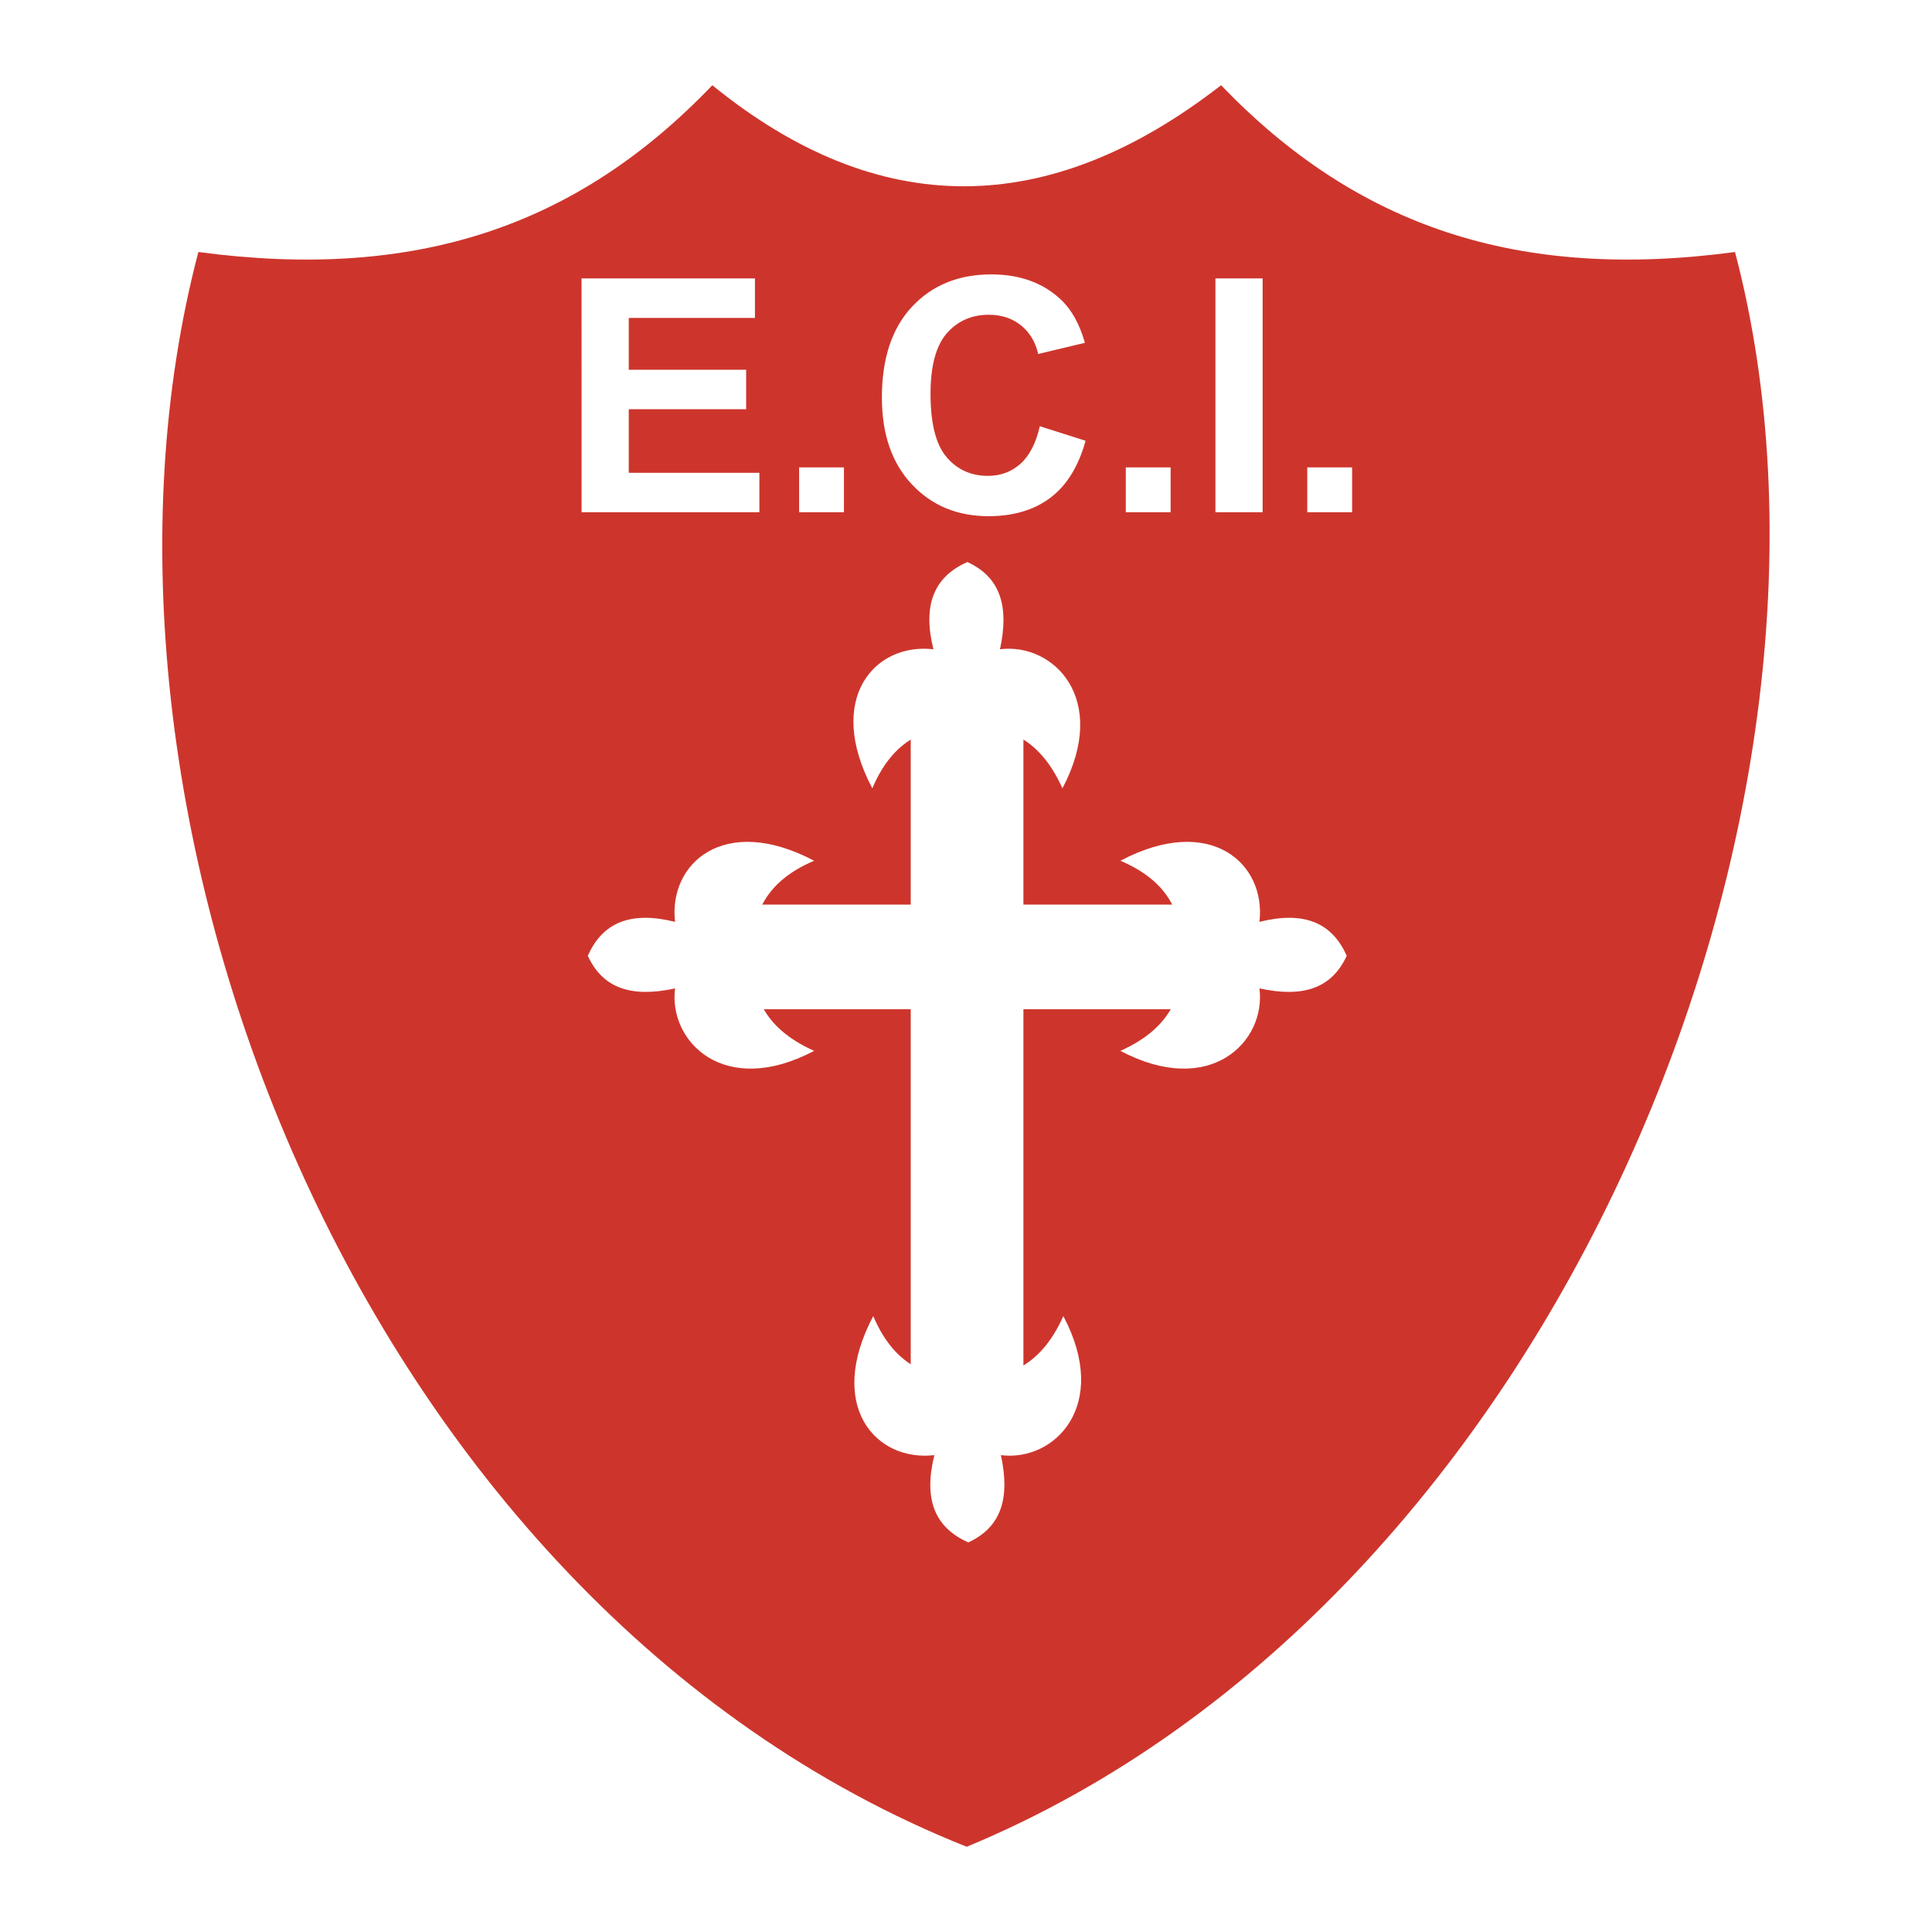 <svg xmlns="http://www.w3.org/2000/svg" width="2500" height="2500" viewBox="0 0 192.756 192.756"><g fill-rule="evenodd" clip-rule="evenodd"><path fill="#fff" d="M0 0h192.756v192.756H0V0z"/><path d="M19.792 25.143c21.736 2.906 37.806-2.567 51.276-16.639 16.537 13.443 33.457 13.443 50.759 0 13.533 14.072 29.602 19.545 51.275 16.639 14.502 55.116-17.771 134.744-76.656 159.109C35.298 159.887 5.29 80.259 19.792 25.143z" fill="#cd352c"/><path d="M58.024 51.103l-.004-23.327h17.301v3.946H62.732v5.17h11.711v3.934H62.732v6.347h13.033v3.93H58.024zm21.705 0v-4.472h4.472v4.472h-4.472zm24.013-8.579l4.564 1.452c-.699 2.545-1.863 4.438-3.49 5.67-1.625 1.236-3.695 1.854-6.197 1.854-3.1 0-5.649-1.059-7.639-3.172-1.995-2.117-2.994-5.013-2.994-8.68 0-3.883 1.004-6.902 3.006-9.049 2.007-2.146 4.645-3.222 7.91-3.222 2.854 0 5.174.842 6.957 2.528 1.059 1 1.854 2.435 2.383 4.298l-4.662 1.113c-.275-1.206-.854-2.163-1.727-2.862-.873-.698-1.939-1.05-3.189-1.05-1.727 0-3.133.623-4.208 1.859-1.075 1.241-1.617 3.256-1.617 6.034 0 2.947.533 5.051 1.592 6.301 1.058 1.253 2.443 1.88 4.138 1.88 1.252 0 2.332-.398 3.23-1.194.9-.796 1.553-2.049 1.943-3.756v-.004zm8.578 8.579v-4.472h4.473v4.472h-4.473zm8.944 0V27.776h4.709v23.327h-4.709zm9.162 0v-4.472h4.473v4.472h-4.473zM73.435 90.251h17.428V69.087h11.244v21.164h17.147v10.442h-17.147v40.071H90.863v-40.071H73.435V90.251z" fill="#fff"/><path d="M96.515 56.073c-3.387 1.497-4.471 4.353-3.387 8.705-5.826-.68-10.839 4.896-6.097 13.874 2.303-5.44 6.097-6.257 9.484-6.121 3.387-.136 7.045.681 9.485 6.121 4.742-8.977-.949-14.554-6.232-13.874.947-4.352 0-7.208-3.253-8.705zM96.608 153.885c-3.387-1.496-4.471-4.352-3.387-8.705-5.826.68-10.839-4.896-6.097-13.873 2.303 5.441 6.097 6.258 9.484 6.121 3.388.137 7.046-.68 9.483-6.121 4.742 8.977-.947 14.553-6.232 13.873.95 4.353 0 7.209-3.251 8.705zM58.646 95.361c1.496-3.387 4.353-4.471 8.705-3.387-.68-5.826 4.896-10.839 13.873-6.097-5.44 2.303-6.256 6.097-6.12 9.483-.136 3.387.68 7.045 6.12 9.485-8.977 4.742-14.553-.949-13.873-6.232-4.352.948-7.209 0-8.705-3.252zM134.361 95.361c-1.496-3.387-4.352-4.471-8.705-3.387.68-5.826-4.896-10.839-13.873-6.097 5.439 2.303 6.256 6.097 6.121 9.483.135 3.387-.682 7.045-6.121 9.485 8.977 4.742 14.553-.949 13.873-6.232 4.354.948 7.209 0 8.705-3.252z" fill="#fff"/></g></svg>